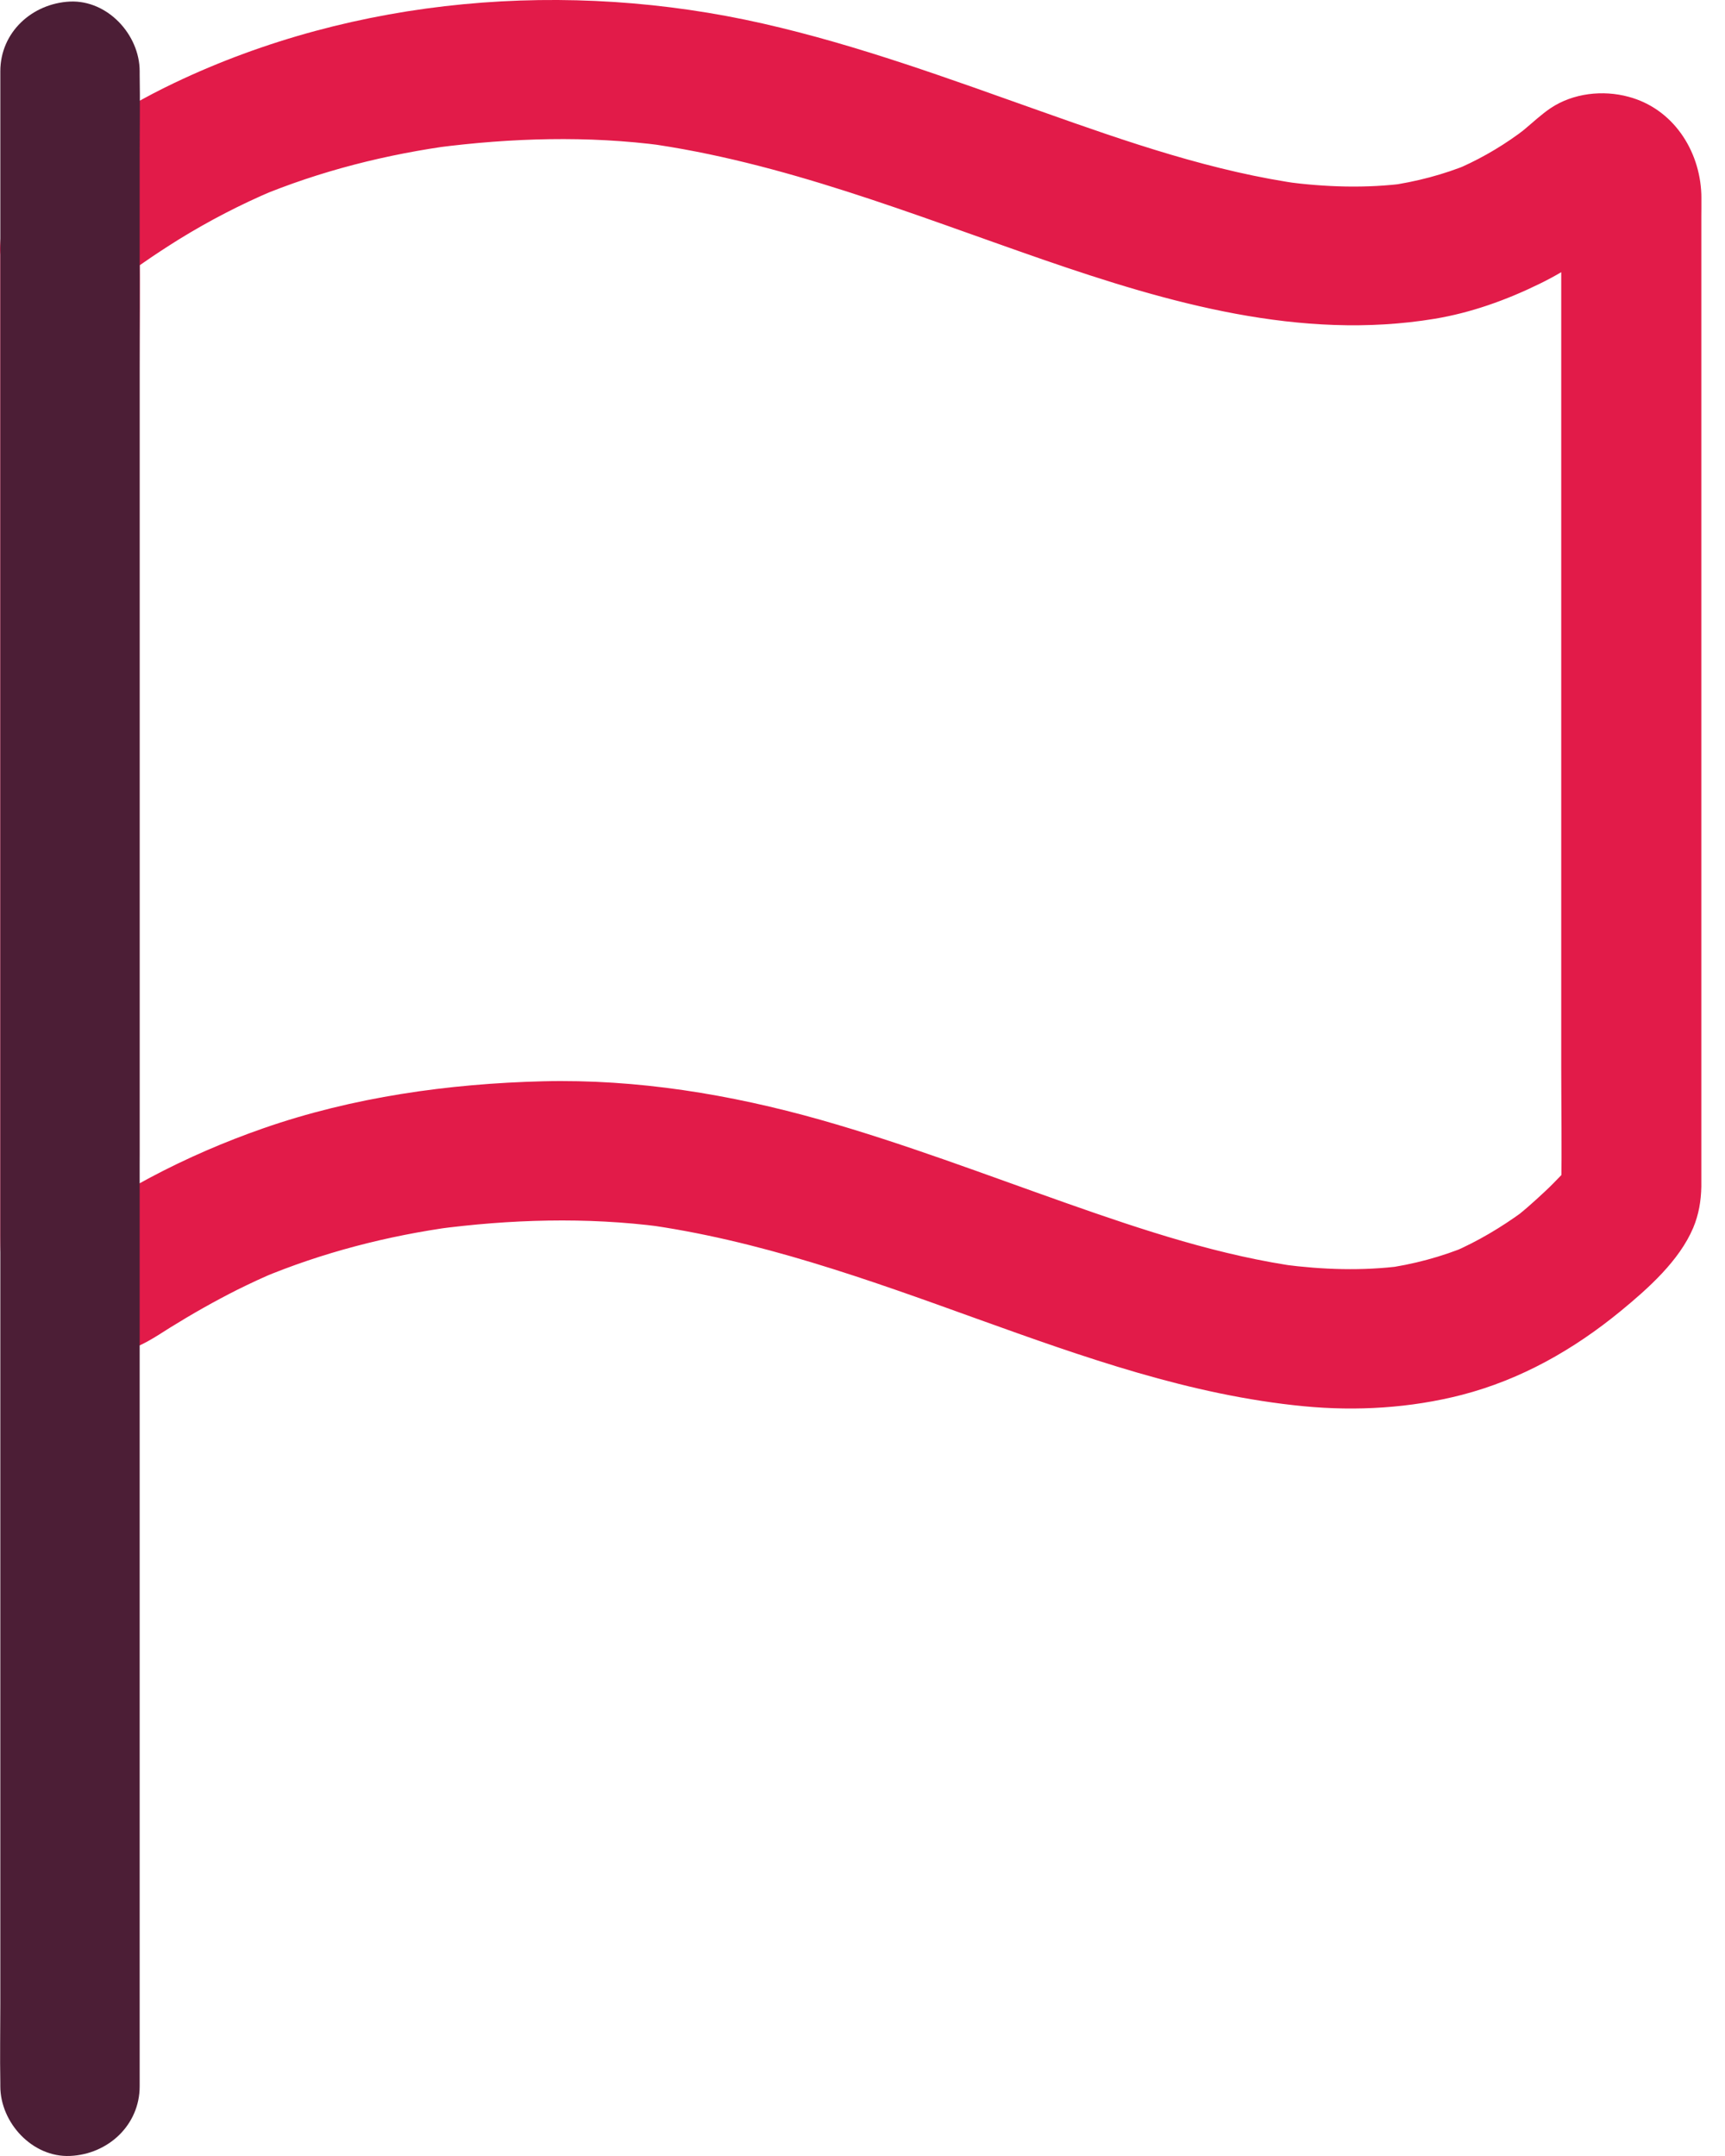 <svg width="32" height="40" viewBox="0 0 32 40" fill="none" xmlns="http://www.w3.org/2000/svg">
<g clip-path="url(#clip0_68_267)">
<path d="M2.591 4.558C2.591 4.536 2.596 4.515 2.596 4.493C2.579 4.609 2.566 4.721 2.548 4.838C2.561 4.773 2.574 4.717 2.6 4.657C2.557 4.76 2.514 4.864 2.471 4.967C2.579 4.764 2.26 5.182 2.415 5.032C2.135 5.299 2.173 5.213 2.26 5.152C2.303 5.122 2.342 5.092 2.385 5.066C2.475 5.002 2.566 4.941 2.656 4.877C2.872 4.726 3.091 4.584 3.311 4.446C3.876 4.097 4.466 3.791 5.078 3.532C4.974 3.575 4.871 3.618 4.767 3.661C5.94 3.17 7.176 2.86 8.434 2.692C8.318 2.709 8.206 2.722 8.09 2.739C9.486 2.558 10.903 2.515 12.3 2.7C12.183 2.683 12.071 2.67 11.955 2.653C14.514 3.002 16.923 3.976 19.349 4.816C21.68 5.622 24.128 6.324 26.61 5.915C27.286 5.803 27.937 5.57 28.553 5.269C28.837 5.131 29.109 4.971 29.367 4.79C29.57 4.648 29.764 4.497 29.958 4.347C30.027 4.291 30.096 4.234 30.165 4.174C30.186 4.153 30.212 4.135 30.234 4.114C30.41 3.954 29.966 4.286 30.148 4.191C30.044 4.234 29.941 4.278 29.837 4.321C29.885 4.299 29.923 4.286 29.975 4.278C29.859 4.295 29.747 4.308 29.63 4.325C29.678 4.321 29.721 4.321 29.768 4.321C29.652 4.303 29.54 4.291 29.424 4.273C29.471 4.282 29.51 4.291 29.557 4.308C29.454 4.265 29.35 4.222 29.247 4.178C29.48 4.282 29.096 4.023 29.161 4.088C29.221 4.153 28.962 3.765 29.083 4.002C29.04 3.898 28.997 3.795 28.954 3.692C28.975 3.739 28.988 3.786 29.001 3.838C28.984 3.722 28.971 3.61 28.954 3.493C28.98 3.683 28.962 3.877 28.962 4.066V19.807C28.962 20.553 28.975 21.302 28.962 22.048C28.962 22.082 28.962 22.113 28.958 22.147C28.975 22.031 28.988 21.919 29.006 21.802C29.001 21.85 28.988 21.897 28.971 21.94C29.014 21.837 29.057 21.733 29.1 21.63C29.083 21.673 29.062 21.716 29.036 21.755C29.169 21.587 29.191 21.548 29.105 21.647C29.062 21.695 29.014 21.746 28.971 21.794C28.868 21.901 28.764 22.009 28.657 22.108C28.553 22.207 28.445 22.302 28.338 22.397C28.29 22.436 28.247 22.474 28.2 22.513C28.17 22.539 28.14 22.561 28.109 22.587C28.286 22.449 28.333 22.414 28.256 22.474C27.846 22.772 27.416 23.03 26.946 23.233L27.256 23.104C26.743 23.319 26.209 23.461 25.662 23.535C25.778 23.517 25.89 23.504 26.006 23.487C25.274 23.582 24.533 23.556 23.805 23.461C23.921 23.479 24.033 23.491 24.149 23.509C22.654 23.306 21.206 22.823 19.789 22.324C18.272 21.789 16.772 21.216 15.225 20.777C13.549 20.303 11.817 20.018 10.072 20.061C8.322 20.105 6.543 20.355 4.888 20.932C4.169 21.182 3.462 21.488 2.79 21.845C2.54 21.979 2.29 22.121 2.049 22.268C1.829 22.401 1.609 22.574 1.376 22.677L1.687 22.548C1.656 22.561 1.622 22.569 1.587 22.574C1.704 22.556 1.816 22.543 1.932 22.526C1.88 22.53 1.837 22.535 1.786 22.53C1.902 22.548 2.014 22.561 2.13 22.578C2.079 22.569 2.036 22.556 1.988 22.539L2.298 22.668C2.057 22.552 2.441 22.811 2.376 22.746C2.307 22.673 2.346 22.729 2.501 22.91C2.484 22.88 2.466 22.849 2.454 22.815L2.583 23.125C2.566 23.069 2.553 23.022 2.544 22.966C2.561 23.082 2.574 23.194 2.591 23.31C2.561 22.681 2.587 22.044 2.587 21.415V6.854C2.587 6.096 2.604 5.338 2.587 4.584C2.587 4.579 2.591 4.571 2.591 4.558C2.591 3.881 1.997 3.235 1.299 3.265C0.596 3.295 0.006 3.834 0.006 4.558V22.729C0.006 23.254 -0.007 23.728 0.269 24.22C0.652 24.905 1.523 25.262 2.281 25.073C2.609 24.991 2.872 24.81 3.152 24.633C3.561 24.379 3.979 24.142 4.406 23.927C4.651 23.806 4.897 23.69 5.151 23.586C5.048 23.629 4.944 23.672 4.841 23.715C5.983 23.237 7.189 22.927 8.417 22.759C8.301 22.776 8.189 22.789 8.072 22.806C9.46 22.621 10.878 22.578 12.265 22.759C12.149 22.742 12.037 22.729 11.92 22.712C14.058 23 16.1 23.737 18.117 24.465C20.095 25.176 22.081 25.887 24.188 26.09C25.162 26.184 26.166 26.124 27.118 25.879C28.217 25.594 29.195 25.038 30.066 24.323C30.574 23.905 31.151 23.392 31.41 22.78C31.513 22.535 31.556 22.281 31.561 22.013V4.006C31.561 3.873 31.565 3.735 31.561 3.601C31.531 2.782 31.031 2.015 30.212 1.796C29.734 1.666 29.182 1.727 28.764 2.007C28.592 2.123 28.437 2.27 28.277 2.403C28.234 2.442 28.178 2.472 28.14 2.515C28.14 2.515 28.415 2.308 28.26 2.42C28.23 2.442 28.2 2.468 28.165 2.489C27.791 2.761 27.385 2.989 26.959 3.166C27.062 3.123 27.166 3.08 27.269 3.037C26.782 3.239 26.269 3.373 25.748 3.446C25.864 3.429 25.976 3.416 26.093 3.399C25.343 3.498 24.589 3.472 23.839 3.373C23.955 3.39 24.067 3.403 24.184 3.42C22.516 3.192 20.909 2.632 19.328 2.071C17.625 1.468 15.924 0.839 14.157 0.438C10.537 -0.385 6.594 -0.066 3.229 1.541C2.695 1.796 2.182 2.089 1.691 2.416C1.497 2.541 1.307 2.675 1.118 2.808C0.954 2.925 0.786 3.041 0.631 3.17C0.213 3.519 0.032 4.036 0.002 4.562C-0.037 5.238 0.622 5.885 1.294 5.855C2.031 5.82 2.548 5.282 2.591 4.558Z" fill="#E21B49"/>
<path d="M0.006 1.322V37.185C0.006 37.672 -0.003 38.155 0.006 38.642V38.706C0.006 39.383 0.601 40.029 1.299 39.999C2.001 39.969 2.591 39.43 2.591 38.706V2.843C2.591 2.356 2.6 1.873 2.591 1.386V1.322C2.591 0.645 1.997 -0.001 1.299 0.029C0.596 0.063 0.006 0.598 0.006 1.322Z" fill="#4C1E36"/>
</g>
<defs>
<clipPath id="clip0_68_267">
<rect width="31.562" height="40" fill="white"/>
</clipPath>
</defs>
</svg>
